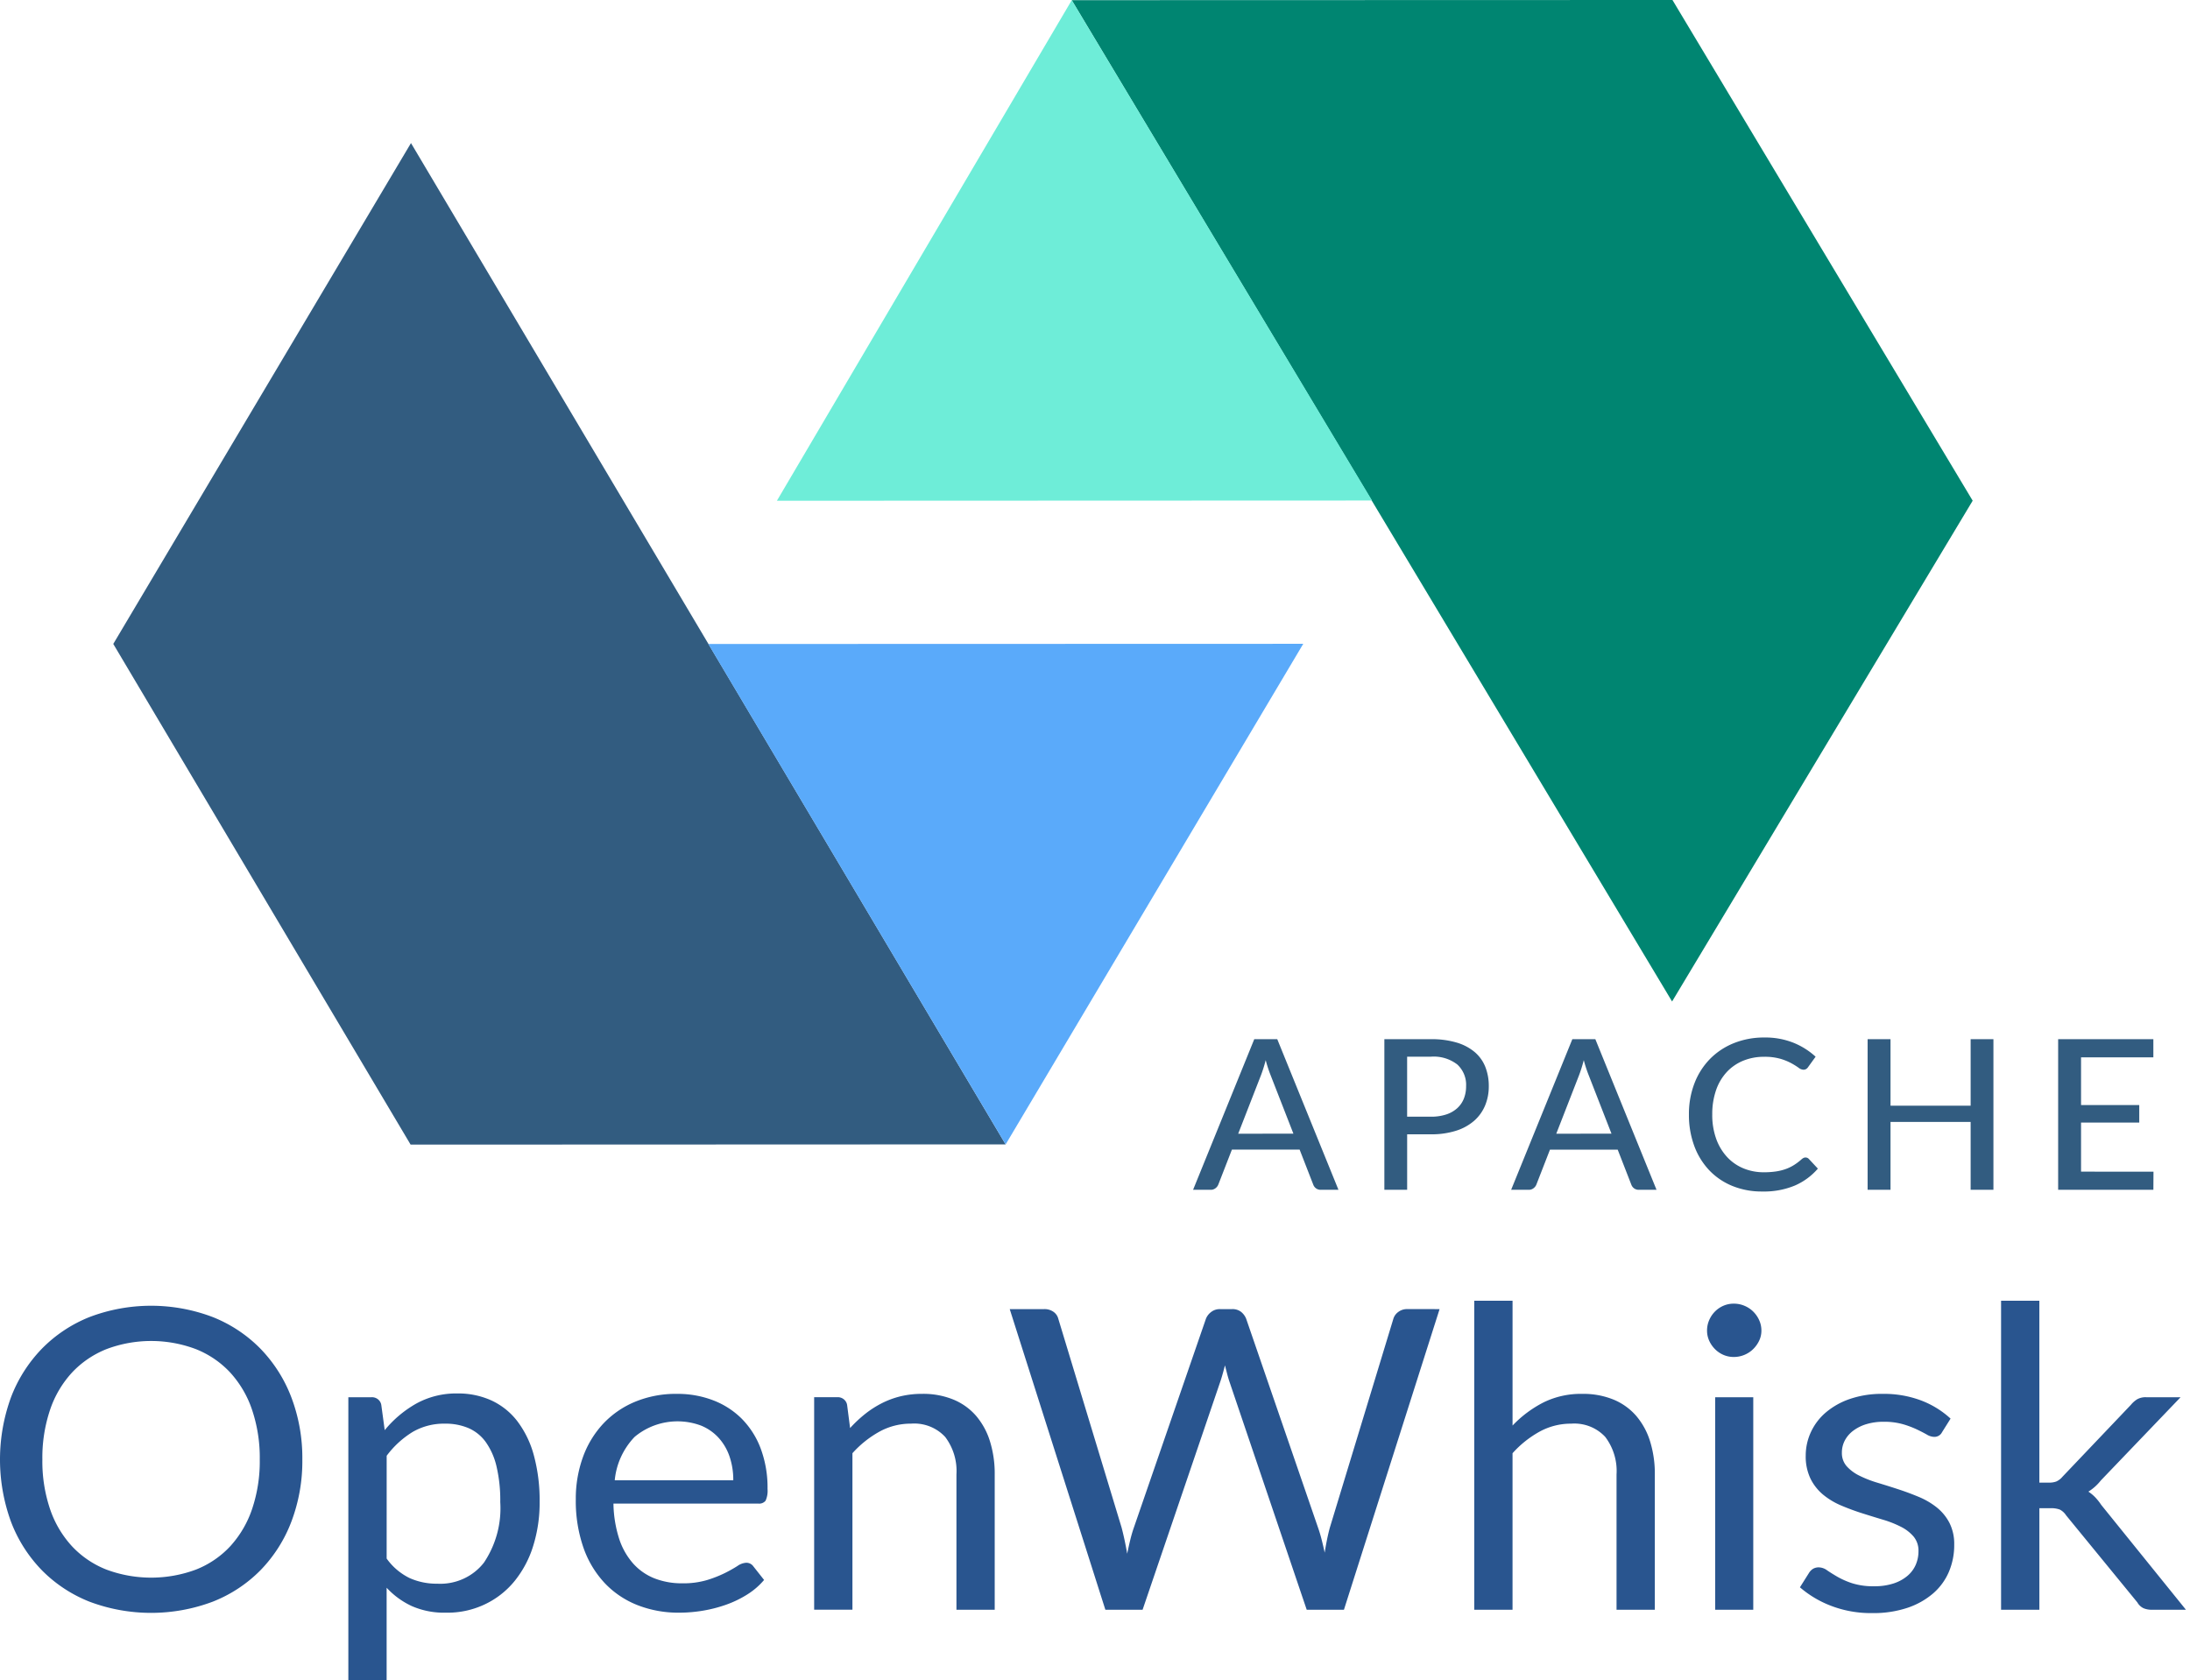<svg data-name="Layer 1" xmlns="http://www.w3.org/2000/svg" width="116" height="89" style=""><rect id="backgroundrect" width="100%" height="100%" x="0" y="0" fill="none" stroke="none" style="" class=""/><defs><style>.cls-1{fill:#008571;}.cls-2{fill:#6eedd8;}.cls-3{fill:#325c80;}.cls-4{fill:#5aaafa;}.cls-5{isolation:isolate;}.cls-6{fill:#29558f;}</style></defs><title>apache-openwhisk</title><g class="currentLayer" style=""><title>Layer 1</title><g id="Group-23" class=""><g id="Fill-1"><polygon class="cls-1" points="88.587,0 56.766,0.009 88.567,53.052 104.489,26.523 88.587,0 " id="svg_1"/></g><g id="Fill-2"><polygon class="cls-2" points="56.769,0.009 41.151,26.526 72.675,26.514 56.769,0.009 " id="svg_2"/></g><g id="Fill-3"><polygon class="cls-3" points="6,34.111 21.749,60.634 53.266,60.622 21.769,7.579 6,34.111 " id="svg_3"/></g><g id="Fill-4"><polygon class="cls-4" points="37.518,34.114 53.266,60.625 69.031,34.105 37.518,34.114 " id="svg_4"/></g></g><g id="OpenWhisk" class=""><path class="cls-6" d="M16.014,77.316 a9.375,9.192 0 0 1 -0.578,3.284 a7.67,7.52 0 0 1 -1.632,2.573 a7.294,7.152 0 0 1 -2.533,1.672 a9.104,8.927 0 0 1 -6.534,0 a7.306,7.164 0 0 1 -2.527,-1.672 a7.669,7.52 0 0 1 -1.632,-2.573 a9.992,9.797 0 0 1 0,-6.568 a7.731,7.58 0 0 1 1.632,-2.578 a7.334,7.191 0 0 1 2.527,-1.684 a9.025,8.849 0 0 1 6.534,0 a7.321,7.179 0 0 1 2.533,1.684 a7.731,7.58 0 0 1 1.632,2.578 A9.375,9.192 0 0 1 16.014,77.316 zm-2.255,0 a8.254,8.093 0 0 0 -0.408,-2.634 a5.681,5.571 0 0 0 -1.156,-1.973 a5.016,4.919 0 0 0 -1.813,-1.239 a6.598,6.47 0 0 0 -4.749,0 a5.071,4.972 0 0 0 -1.819,1.239 a5.635,5.525 0 0 0 -1.162,1.973 a8.254,8.093 0 0 0 -0.408,2.634 a8.202,8.043 0 0 0 0.408,2.628 a5.642,5.532 0 0 0 1.162,1.967 a5.01,4.913 0 0 0 1.819,1.234 a6.678,6.548 0 0 0 4.749,0 a4.957,4.861 0 0 0 1.813,-1.234 a5.689,5.578 0 0 0 1.156,-1.967 A8.202,8.043 0 0 0 13.759,77.316 zm6.721,5.245 a3.259,3.196 0 0 0 1.213,1.033 a3.45,3.383 0 0 0 1.473,0.3 a2.906,2.849 0 0 0 2.471,-1.122 a5.346,5.242 0 0 0 0.861,-3.2 a8.144,7.986 0 0 0 -0.198,-1.889 a3.768,3.694 0 0 0 -0.572,-1.295 a2.227,2.184 0 0 0 -0.918,-0.739 a3.053,2.994 0 0 0 -1.235,-0.233 a3.25,3.186 0 0 0 -1.728,0.445 a4.982,4.885 0 0 0 -1.366,1.256 zm-0.102,-6.801 a5.948,5.832 0 0 1 1.677,-1.411 a4.307,4.224 0 0 1 2.176,-0.533 a4.171,4.09 0 0 1 1.802,0.372 a3.692,3.62 0 0 1 1.371,1.1 a5.381,5.276 0 0 1 0.873,1.806 a9.453,9.268 0 0 1 0.306,2.478 a7.922,7.767 0 0 1 -0.34,2.317 a5.694,5.583 0 0 1 -0.98,1.856 a4.535,4.447 0 0 1 -3.644,1.684 a4.192,4.111 0 0 1 -1.808,-0.35 a4.248,4.165 0 0 1 -1.332,-0.972 v4.979 H18.451 v-15.069 h1.213 a0.498,0.488 0 0 1 0.533,0.411 zm18.462,2.656 a3.978,3.9 0 0 0 -0.198,-1.261 a2.889,2.833 0 0 0 -0.578,-0.989 a2.579,2.529 0 0 0 -0.924,-0.645 a3.494,3.426 0 0 0 -3.53,0.6 a3.956,3.879 0 0 0 -1.048,2.295 zm1.632,5.279 a3.832,3.757 0 0 1 -0.895,0.772 a5.575,5.466 0 0 1 -1.116,0.539 a7.091,6.952 0 0 1 -1.23,0.317 a7.511,7.364 0 0 1 -1.258,0.106 a5.838,5.724 0 0 1 -2.193,-0.395 a4.813,4.719 0 0 1 -1.734,-1.156 a5.407,5.302 0 0 1 -1.139,-1.884 a7.811,7.659 0 0 1 -0.408,-2.578 a6.69,6.559 0 0 1 0.368,-2.2 a5.289,5.186 0 0 1 1.06,-1.772 a4.878,4.783 0 0 1 1.689,-1.178 a5.543,5.435 0 0 1 2.244,-0.428 a5.169,5.068 0 0 1 1.91,0.339 a4.319,4.235 0 0 1 1.519,0.978 a4.569,4.48 0 0 1 1.003,1.578 a6.13,6.01 0 0 1 0.363,2.139 a1.316,1.29 0 0 1 -0.102,0.622 a0.424,0.415 0 0 1 -0.385,0.156 H32.493 a6.712,6.581 0 0 0 0.3,1.856 a3.802,3.728 0 0 0 0.742,1.317 a2.997,2.939 0 0 0 1.133,0.789 a3.892,3.816 0 0 0 1.473,0.261 a4.322,4.238 0 0 0 1.309,-0.172 a6.228,6.106 0 0 0 0.946,-0.372 a7.219,7.079 0 0 0 0.663,-0.372 a0.879,0.862 0 0 1 0.459,-0.172 a0.444,0.435 0 0 1 0.385,0.189 zm4.556,-8.046 a6.813,6.68 0 0 1 0.793,-0.745 a5.23,5.128 0 0 1 0.89,-0.572 a4.517,4.429 0 0 1 0.997,-0.367 a4.736,4.644 0 0 1 1.139,-0.128 a4.146,4.065 0 0 1 1.66,0.306 a3.212,3.15 0 0 1 1.201,0.867 a3.904,3.828 0 0 1 0.731,1.35 a5.992,5.876 0 0 1 0.249,1.745 v7.168 H50.661 v-7.168 a3.09,3.03 0 0 0 -0.595,-1.984 a2.21,2.167 0 0 0 -1.808,-0.706 a3.391,3.325 0 0 0 -1.672,0.422 a5.505,5.398 0 0 0 -1.434,1.145 v8.29 H43.124 v-11.257 h1.213 a0.498,0.488 0 0 1 0.533,0.411 zm31.224,-6.301 l-5.066,15.925 H69.214 l-4.114,-12.146 q-0.057,-0.178 -0.108,-0.378 l-0.108,-0.422 q-0.057,0.222 -0.113,0.422 t-0.113,0.378 l-4.137,12.146 H58.549 l-5.066,-15.925 h1.825 a0.804,0.788 0 0 1 0.493,0.144 a0.654,0.641 0 0 1 0.255,0.367 l3.355,11.068 q0.079,0.3 0.153,0.645 t0.142,0.733 q0.079,-0.389 0.164,-0.739 t0.187,-0.639 l3.819,-11.068 a0.829,0.813 0 0 1 0.266,-0.35 a0.73,0.716 0 0 1 0.482,-0.161 h0.635 a0.731,0.717 0 0 1 0.476,0.144 a0.906,0.888 0 0 1 0.272,0.367 l3.808,11.068 q0.102,0.289 0.187,0.622 t0.164,0.7 q0.057,-0.367 0.125,-0.7 t0.147,-0.622 l3.366,-11.068 a0.708,0.695 0 0 1 0.255,-0.356 a0.747,0.732 0 0 1 0.482,-0.156 zm3.865,6.168 a6.093,5.974 0 0 1 1.632,-1.222 a4.414,4.328 0 0 1 2.063,-0.456 a4.146,4.065 0 0 1 1.66,0.306 a3.212,3.15 0 0 1 1.201,0.867 a3.904,3.828 0 0 1 0.731,1.35 a5.992,5.876 0 0 1 0.249,1.745 v7.168 H85.625 v-7.168 a3.09,3.03 0 0 0 -0.595,-1.984 a2.21,2.167 0 0 0 -1.808,-0.706 a3.391,3.325 0 0 0 -1.672,0.422 a5.505,5.398 0 0 0 -1.434,1.145 v8.29 H78.088 V68.904 h2.029 zm12.75,-1.5 v11.257 H90.85 v-11.257 zm0.431,-3.534 a1.284,1.259 0 0 1 -0.119,0.539 a1.583,1.552 0 0 1 -0.317,0.445 a1.456,1.428 0 0 1 -0.465,0.306 a1.418,1.39 0 0 1 -0.561,0.111 a1.338,1.312 0 0 1 -0.55,-0.111 a1.425,1.397 0 0 1 -0.448,-0.306 a1.547,1.517 0 0 1 -0.306,-0.445 a1.338,1.312 0 0 1 -0.113,-0.539 a1.418,1.39 0 0 1 0.113,-0.55 a1.506,1.477 0 0 1 0.306,-0.456 a1.425,1.397 0 0 1 0.448,-0.306 a1.338,1.312 0 0 1 0.55,-0.111 a1.418,1.39 0 0 1 0.561,0.111 a1.456,1.428 0 0 1 0.465,0.306 a1.537,1.507 0 0 1 0.317,0.456 A1.36,1.333 0 0 1 93.298,70.482 zm9.566,5.39 a0.447,0.438 0 0 1 -0.419,0.244 a0.789,0.774 0 0 1 -0.385,-0.122 q-0.215,-0.122 -0.527,-0.272 a4.95,4.853 0 0 0 -0.742,-0.278 a3.541,3.472 0 0 0 -1.02,-0.128 a3.01,2.951 0 0 0 -0.918,0.128 a2.205,2.162 0 0 0 -0.697,0.35 a1.579,1.548 0 0 0 -0.442,0.517 a1.415,1.387 0 0 0 -0.153,0.639 a1.086,1.065 0 0 0 0.255,0.722 a2.216,2.173 0 0 0 0.674,0.5 a5.879,5.764 0 0 0 0.952,0.372 q0.533,0.161 1.094,0.344 t1.094,0.406 a3.969,3.891 0 0 1 0.952,0.556 a2.592,2.541 0 0 1 0.674,0.817 a2.55,2.5 0 0 1 0.255,1.161 a3.751,3.677 0 0 1 -0.283,1.439 a3.203,3.14 0 0 1 -0.839,1.145 a4.044,3.965 0 0 1 -1.36,0.761 a5.588,5.479 0 0 1 -1.859,0.278 a5.798,5.685 0 0 1 -2.176,-0.383 a5.514,5.406 0 0 1 -1.655,-0.983 l0.476,-0.756 a0.691,0.678 0 0 1 0.215,-0.222 a0.581,0.57 0 0 1 0.317,-0.078 a0.759,0.745 0 0 1 0.431,0.156 q0.227,0.156 0.55,0.344 a4.183,4.101 0 0 0 0.788,0.344 a3.617,3.547 0 0 0 1.156,0.156 a3.153,3.092 0 0 0 1.031,-0.15 a2.166,2.124 0 0 0 0.737,-0.406 a1.638,1.606 0 0 0 0.436,-0.589 a1.867,1.83 0 0 0 0.142,-0.711 a1.203,1.18 0 0 0 -0.255,-0.772 a2.152,2.11 0 0 0 -0.674,-0.522 a5.495,5.388 0 0 0 -0.958,-0.378 q-0.538,-0.161 -1.099,-0.339 t-1.099,-0.406 a3.864,3.789 0 0 1 -0.958,-0.572 a2.644,2.593 0 0 1 -0.674,-0.85 a2.804,2.749 0 0 1 -0.255,-1.228 a3.054,2.995 0 0 1 0.272,-1.239 a3.099,3.039 0 0 1 0.793,-1.045 a3.907,3.831 0 0 1 1.281,-0.717 a5.125,5.025 0 0 1 1.734,-0.267 a5.485,5.378 0 0 1 2.034,0.35 a4.814,4.721 0 0 1 1.558,0.961 zm5.157,-6.968 v9.635 h0.521 a1.01,0.991 0 0 0 0.38,-0.061 a0.922,0.904 0 0 0 0.323,-0.25 l3.627,-3.812 a1.36,1.334 0 0 1 0.334,-0.294 a0.894,0.876 0 0 1 0.47,-0.106 h1.825 l-4.227,4.412 a2.554,2.505 0 0 1 -0.657,0.589 a2.089,2.048 0 0 1 0.368,0.306 a2.902,2.845 0 0 1 0.312,0.395 l4.488,5.556 h-1.802 a1.076,1.055 0 0 1 -0.448,-0.083 a0.747,0.733 0 0 1 -0.323,-0.306 l-3.774,-4.612 a0.898,0.881 0 0 0 -0.334,-0.306 a1.301,1.275 0 0 0 -0.504,-0.072 h-0.578 v5.379 h-2.029 V68.904 z" id="svg_8"/></g><g id="APACHE" class=""><path class="cls-3" d="M68.51,60.055 L67.303,56.96 a7.037,6.9 0 0 1 -0.261,-0.8 q-0.062,0.239 -0.128,0.445 t-0.128,0.367 l-1.201,3.084 zM70.896,63.028 h-0.929 a0.412,0.404 0 0 1 -0.261,-0.078 a0.446,0.437 0 0 1 -0.147,-0.2 L68.839,60.899 H65.252 L64.532,62.75 a0.459,0.451 0 0 1 -0.147,0.192 A0.399,0.391 0 0 1 64.124,63.028 h-0.929 L66.436,55.049 h1.218 zm4.896,-3.873 a2.498,2.449 0 0 0 0.808,-0.117 a1.609,1.578 0 0 0 0.584,-0.331 a1.399,1.371 0 0 0 0.354,-0.511 A1.823,1.788 0 0 0 77.656,57.538 a1.508,1.478 0 0 0 -0.462,-1.145 a2.012,1.973 0 0 0 -1.403,-0.417 h-1.258 v3.178 zm0,-4.106 a4.56,4.472 0 0 1 1.36,0.178 a2.633,2.582 0 0 1 0.958,0.503 a2.034,1.994 0 0 1 0.564,0.786 a2.837,2.782 0 0 1 0.184,1.022 a2.721,2.668 0 0 1 -0.198,1.031 a2.251,2.207 0 0 1 -0.584,0.808 a2.67,2.618 0 0 1 -0.961,0.525 a4.22,4.138 0 0 1 -1.323,0.186 h-1.258 V63.028 H73.327 V55.049 zm9.566,5.006 L84.151,56.96 a7.035,6.898 0 0 1 -0.261,-0.8 q-0.062,0.239 -0.128,0.445 t-0.128,0.367 l-1.201,3.084 zM87.743,63.028 h-0.929 a0.412,0.404 0 0 1 -0.261,-0.078 a0.446,0.437 0 0 1 -0.147,-0.2 l-0.72,-1.85 H82.099 L81.379,62.75 a0.459,0.45 0 0 1 -0.147,0.192 A0.399,0.391 0 0 1 80.971,63.028 h-0.929 L83.284,55.049 h1.218 zm7.894,-1.711 a0.232,0.227 0 0 1 0.176,0.078 l0.476,0.511 a3.401,3.334 0 0 1 -1.216,0.895 a4.181,4.099 0 0 1 -1.726,0.317 a4.038,3.96 0 0 1 -1.601,-0.3 a3.526,3.458 0 0 1 -1.224,-0.839 a3.849,3.774 0 0 1 -0.785,-1.289 a4.9,4.805 0 0 1 -0.278,-1.65 a4.686,4.595 0 0 1 0.292,-1.65 a3.864,3.789 0 0 1 0.819,-1.289 a3.693,3.621 0 0 1 1.261,-0.839 A4.179,4.097 0 0 1 93.455,54.96 a3.949,3.872 0 0 1 1.541,0.278 a3.883,3.808 0 0 1 1.173,0.739 l-0.397,0.55 a0.341,0.334 0 0 1 -0.099,0.1 a0.276,0.271 0 0 1 -0.156,0.039 a0.447,0.438 0 0 1 -0.252,-0.106 a3.705,3.632 0 0 0 -0.38,-0.236 A2.993,2.935 0 0 0 94.305,56.088 a2.938,2.881 0 0 0 -0.861,-0.106 a2.832,2.777 0 0 0 -1.111,0.208 a2.458,2.41 0 0 0 -0.87,0.6 a2.777,2.723 0 0 0 -0.567,0.961 a3.994,3.916 0 0 0 -0.201,1.286 a3.858,3.783 0 0 0 0.21,1.295 a2.892,2.836 0 0 0 0.578,0.961 a2.45,2.403 0 0 0 0.867,0.6 a2.749,2.696 0 0 0 1.077,0.206 a4.246,4.163 0 0 0 0.632,-0.042 a2.71,2.657 0 0 0 0.516,-0.125 a2.26,2.216 0 0 0 0.445,-0.214 a2.975,2.917 0 0 0 0.414,-0.314 a0.456,0.447 0 0 1 0.096,-0.064 A0.238,0.233 0 0 1 95.637,61.316 zM105.588,55.049 V63.028 H104.381 V59.433 H100.137 V63.028 h-1.213 V55.049 h1.213 V58.571 H104.381 V55.049 zm8.478,7.018 L114.06,63.028 H109.016 V55.049 h5.043 v0.961 H110.229 V58.538 h3.083 v0.928 H110.229 v2.6 z" id="svg_9"/></g></g></svg>